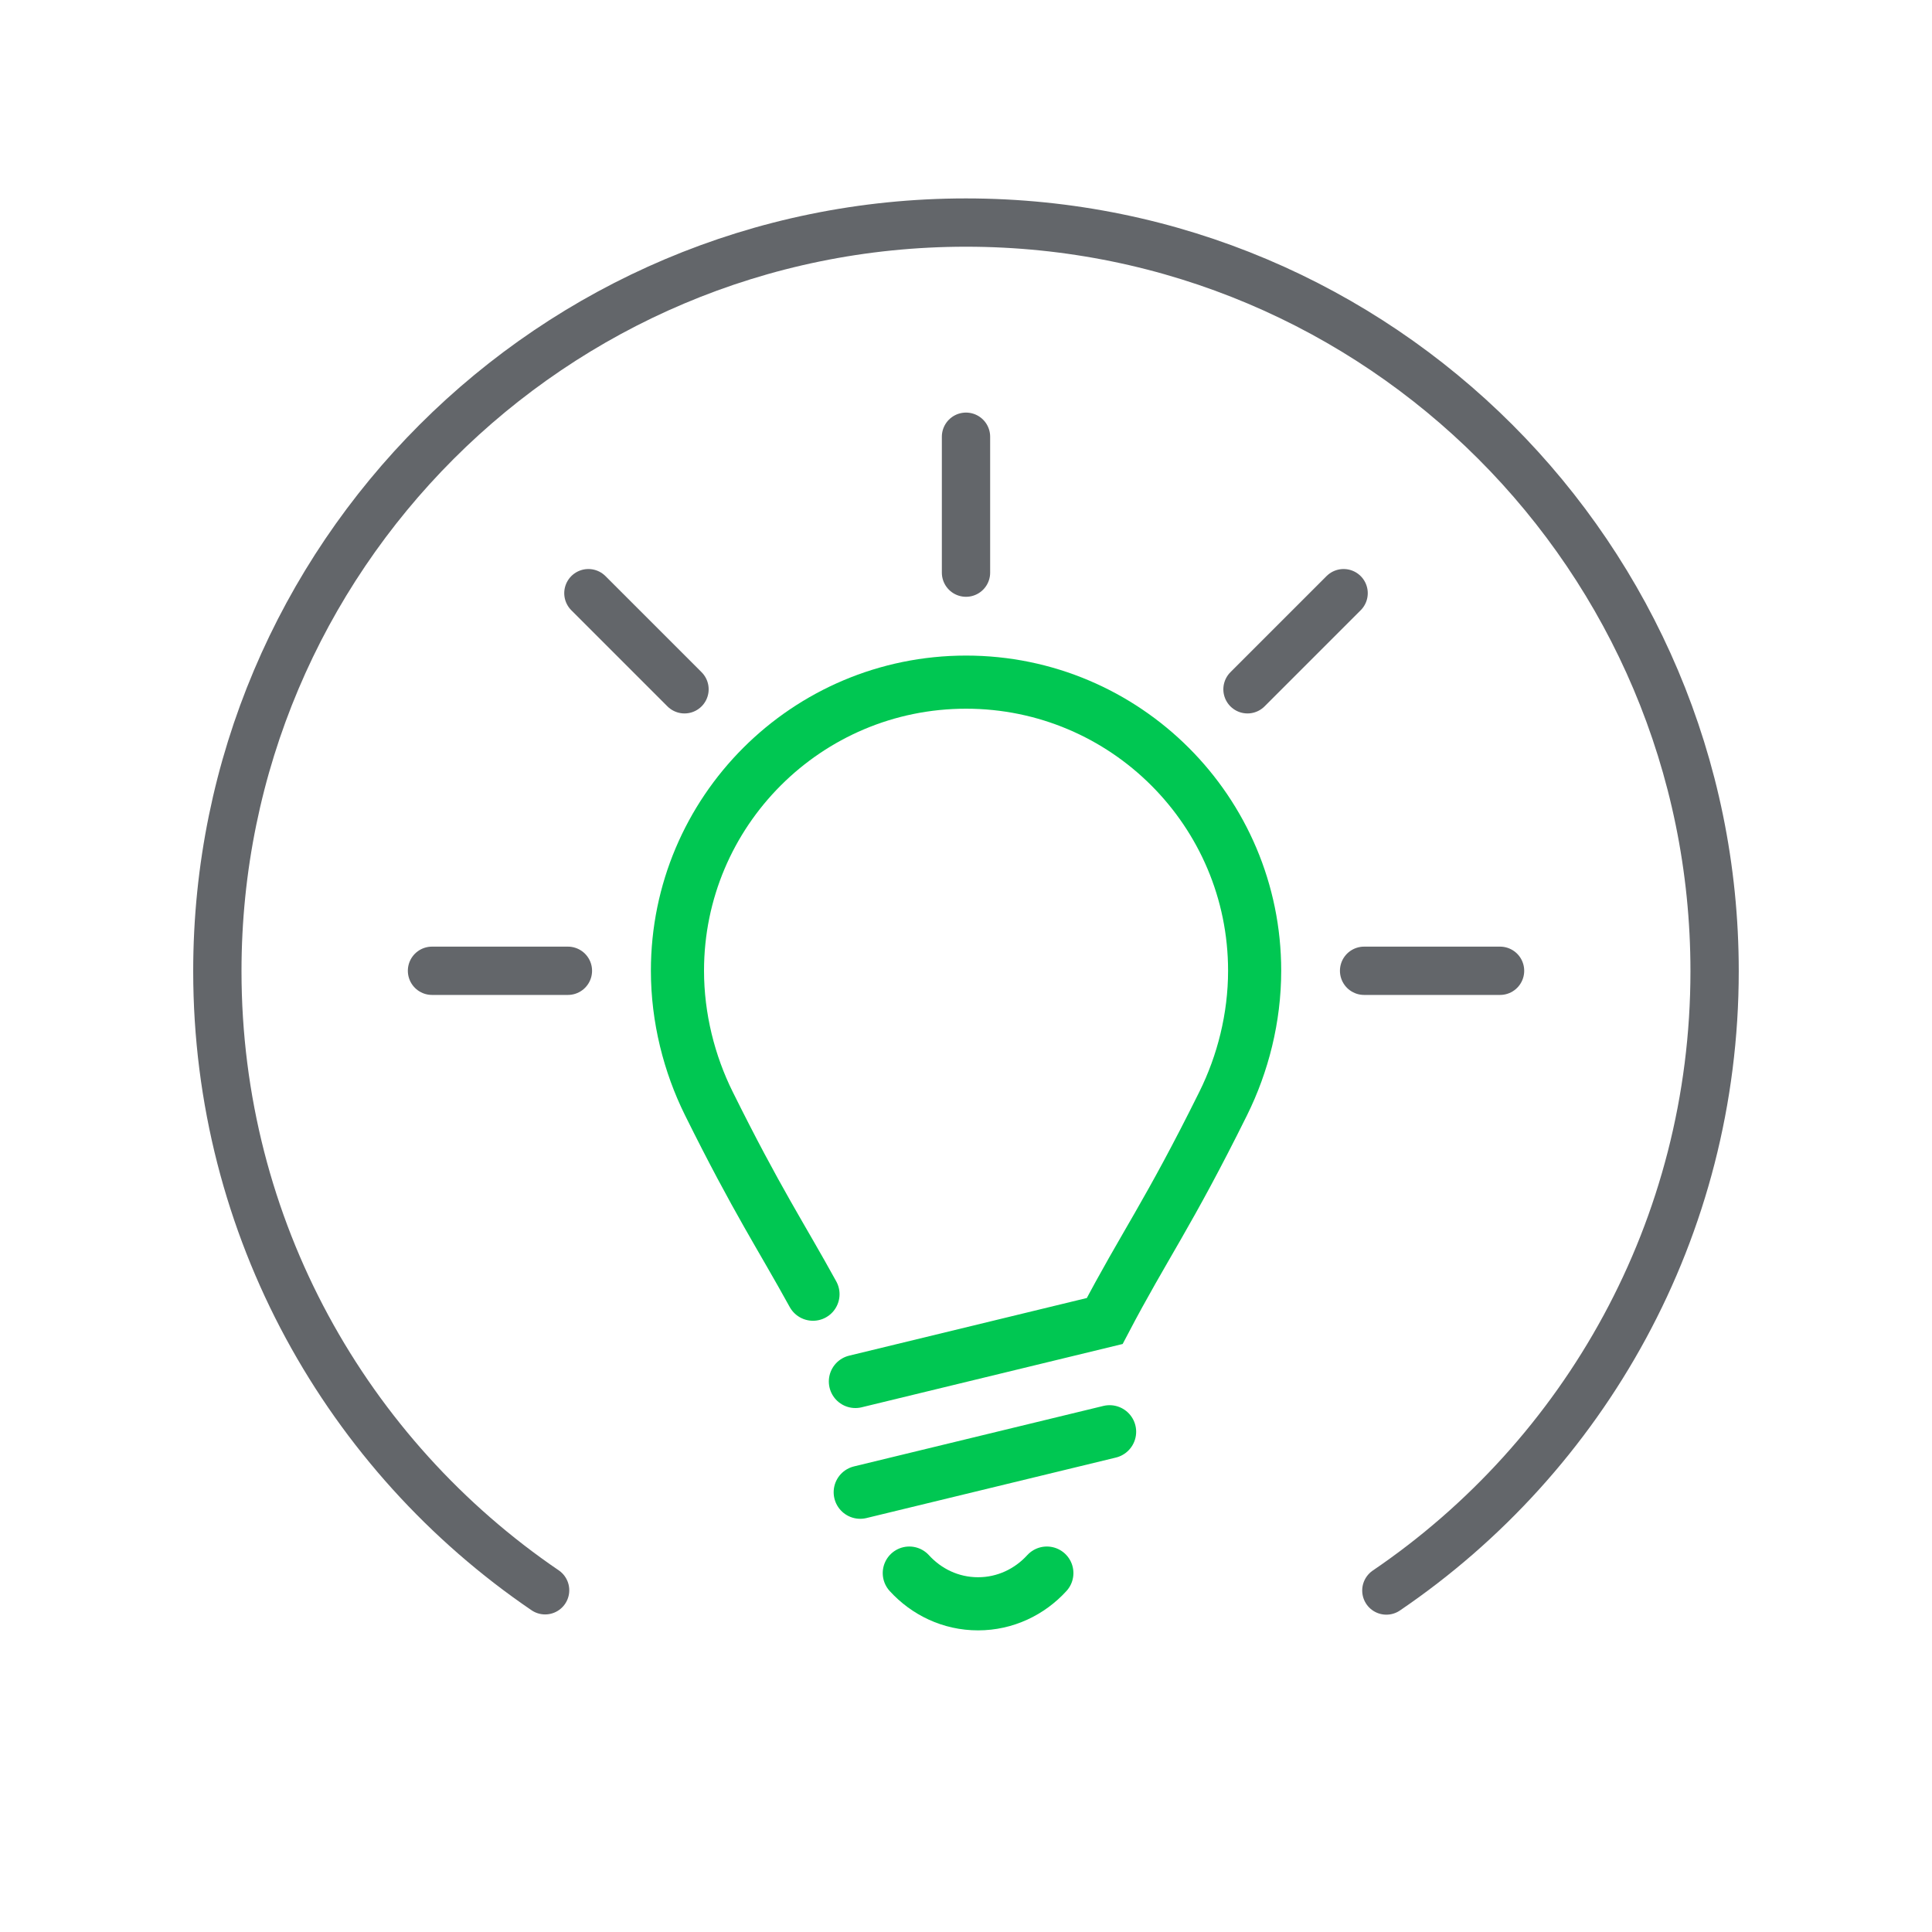 <svg width="40" height="40" viewBox="0 0 40 40" fill="none" xmlns="http://www.w3.org/2000/svg">
<g clip-path="url(#clip0_1754_6605)">
<mask id="mask0_1754_6605" style="mask-type:luminance" maskUnits="userSpaceOnUse" x="0" y="0" width="77" height="40">
<path d="M76.25 0H0V40H76.25V0Z" fill="white"/>
</mask>
<g mask="url(#mask0_1754_6605)">
<path d="M11.286 32.925C7.191 30.138 4.5 25.437 4.5 20.106C4.5 11.546 11.44 4.608 19.999 4.608C28.559 4.608 35.499 11.546 35.499 20.106C35.499 25.44 32.804 30.143 28.703 32.93" stroke="#63666A" stroke-miterlimit="10" stroke-linecap="round"/>
</g>
<mask id="mask1_1754_6605" style="mask-type:luminance" maskUnits="userSpaceOnUse" x="0" y="0" width="77" height="40">
<path d="M76.25 0H0V40H76.25V0Z" fill="white"/>
</mask>
<g mask="url(#mask1_1754_6605)">
<path d="M16.832 26.795C16.173 25.596 15.675 24.861 14.675 22.845C14.269 22.026 14.026 21.074 14.026 20.098C14.026 16.799 16.701 14.123 20.001 14.123C23.3 14.123 25.976 16.799 25.976 20.098C25.976 21.075 25.732 22.026 25.326 22.845C24.182 25.152 23.695 25.78 22.872 27.35L17.71 28.602" stroke="#00C752" stroke-width="1.1" stroke-miterlimit="10" stroke-linecap="round"/>
</g>
<mask id="mask2_1754_6605" style="mask-type:luminance" maskUnits="userSpaceOnUse" x="0" y="0" width="77" height="40">
<path d="M76.25 0H0V40H76.25V0Z" fill="white"/>
</mask>
<g mask="url(#mask2_1754_6605)">
<path d="M22.973 29.643L17.81 30.895" stroke="#00C752" stroke-width="1.1" stroke-miterlimit="10" stroke-linecap="round"/>
</g>
<mask id="mask3_1754_6605" style="mask-type:luminance" maskUnits="userSpaceOnUse" x="0" y="0" width="77" height="40">
<path d="M76.25 0H0V40H76.25V0Z" fill="white"/>
</mask>
<g mask="url(#mask3_1754_6605)">
<path d="M18.826 32.569C19.18 32.957 19.682 33.205 20.25 33.205C20.815 33.205 21.32 32.957 21.674 32.569" stroke="#00C752" stroke-width="1.1" stroke-miterlimit="10" stroke-linecap="round"/>
</g>
<mask id="mask4_1754_6605" style="mask-type:luminance" maskUnits="userSpaceOnUse" x="0" y="0" width="77" height="40">
<path d="M76.25 0H0V40H76.25V0Z" fill="white"/>
</mask>
<g mask="url(#mask4_1754_6605)">
<path d="M11.758 20.099H8.944" stroke="#63666A" stroke-miterlimit="10" stroke-linecap="round"/>
</g>
<mask id="mask5_1754_6605" style="mask-type:luminance" maskUnits="userSpaceOnUse" x="0" y="0" width="77" height="40">
<path d="M76.25 0H0V40H76.25V0Z" fill="white"/>
</mask>
<g mask="url(#mask5_1754_6605)">
<path d="M28.242 20.099H31.057" stroke="#63666A" stroke-miterlimit="10" stroke-linecap="round"/>
</g>
<mask id="mask6_1754_6605" style="mask-type:luminance" maskUnits="userSpaceOnUse" x="0" y="0" width="77" height="40">
<path d="M76.25 0H0V40H76.25V0Z" fill="white"/>
</mask>
<g mask="url(#mask6_1754_6605)">
<path d="M20 11.856V9.042" stroke="#63666A" stroke-miterlimit="10" stroke-linecap="round"/>
</g>
<mask id="mask7_1754_6605" style="mask-type:luminance" maskUnits="userSpaceOnUse" x="0" y="0" width="77" height="40">
<path d="M76.25 0H0V40H76.25V0Z" fill="white"/>
</mask>
<g mask="url(#mask7_1754_6605)">
<path d="M25.828 14.271L27.818 12.281" stroke="#63666A" stroke-miterlimit="10" stroke-linecap="round"/>
</g>
<mask id="mask8_1754_6605" style="mask-type:luminance" maskUnits="userSpaceOnUse" x="0" y="0" width="77" height="40">
<path d="M76.25 0H0V40H76.25V0Z" fill="white"/>
</mask>
<g mask="url(#mask8_1754_6605)">
<path d="M14.172 14.271L12.182 12.281" stroke="#63666A" stroke-miterlimit="10" stroke-linecap="round"/>
</g>
</g>
<defs>
<clipPath id="clip0_1754_6605">
<rect width="40" height="40" fill="white"/>
</clipPath>
</defs>
</svg>
